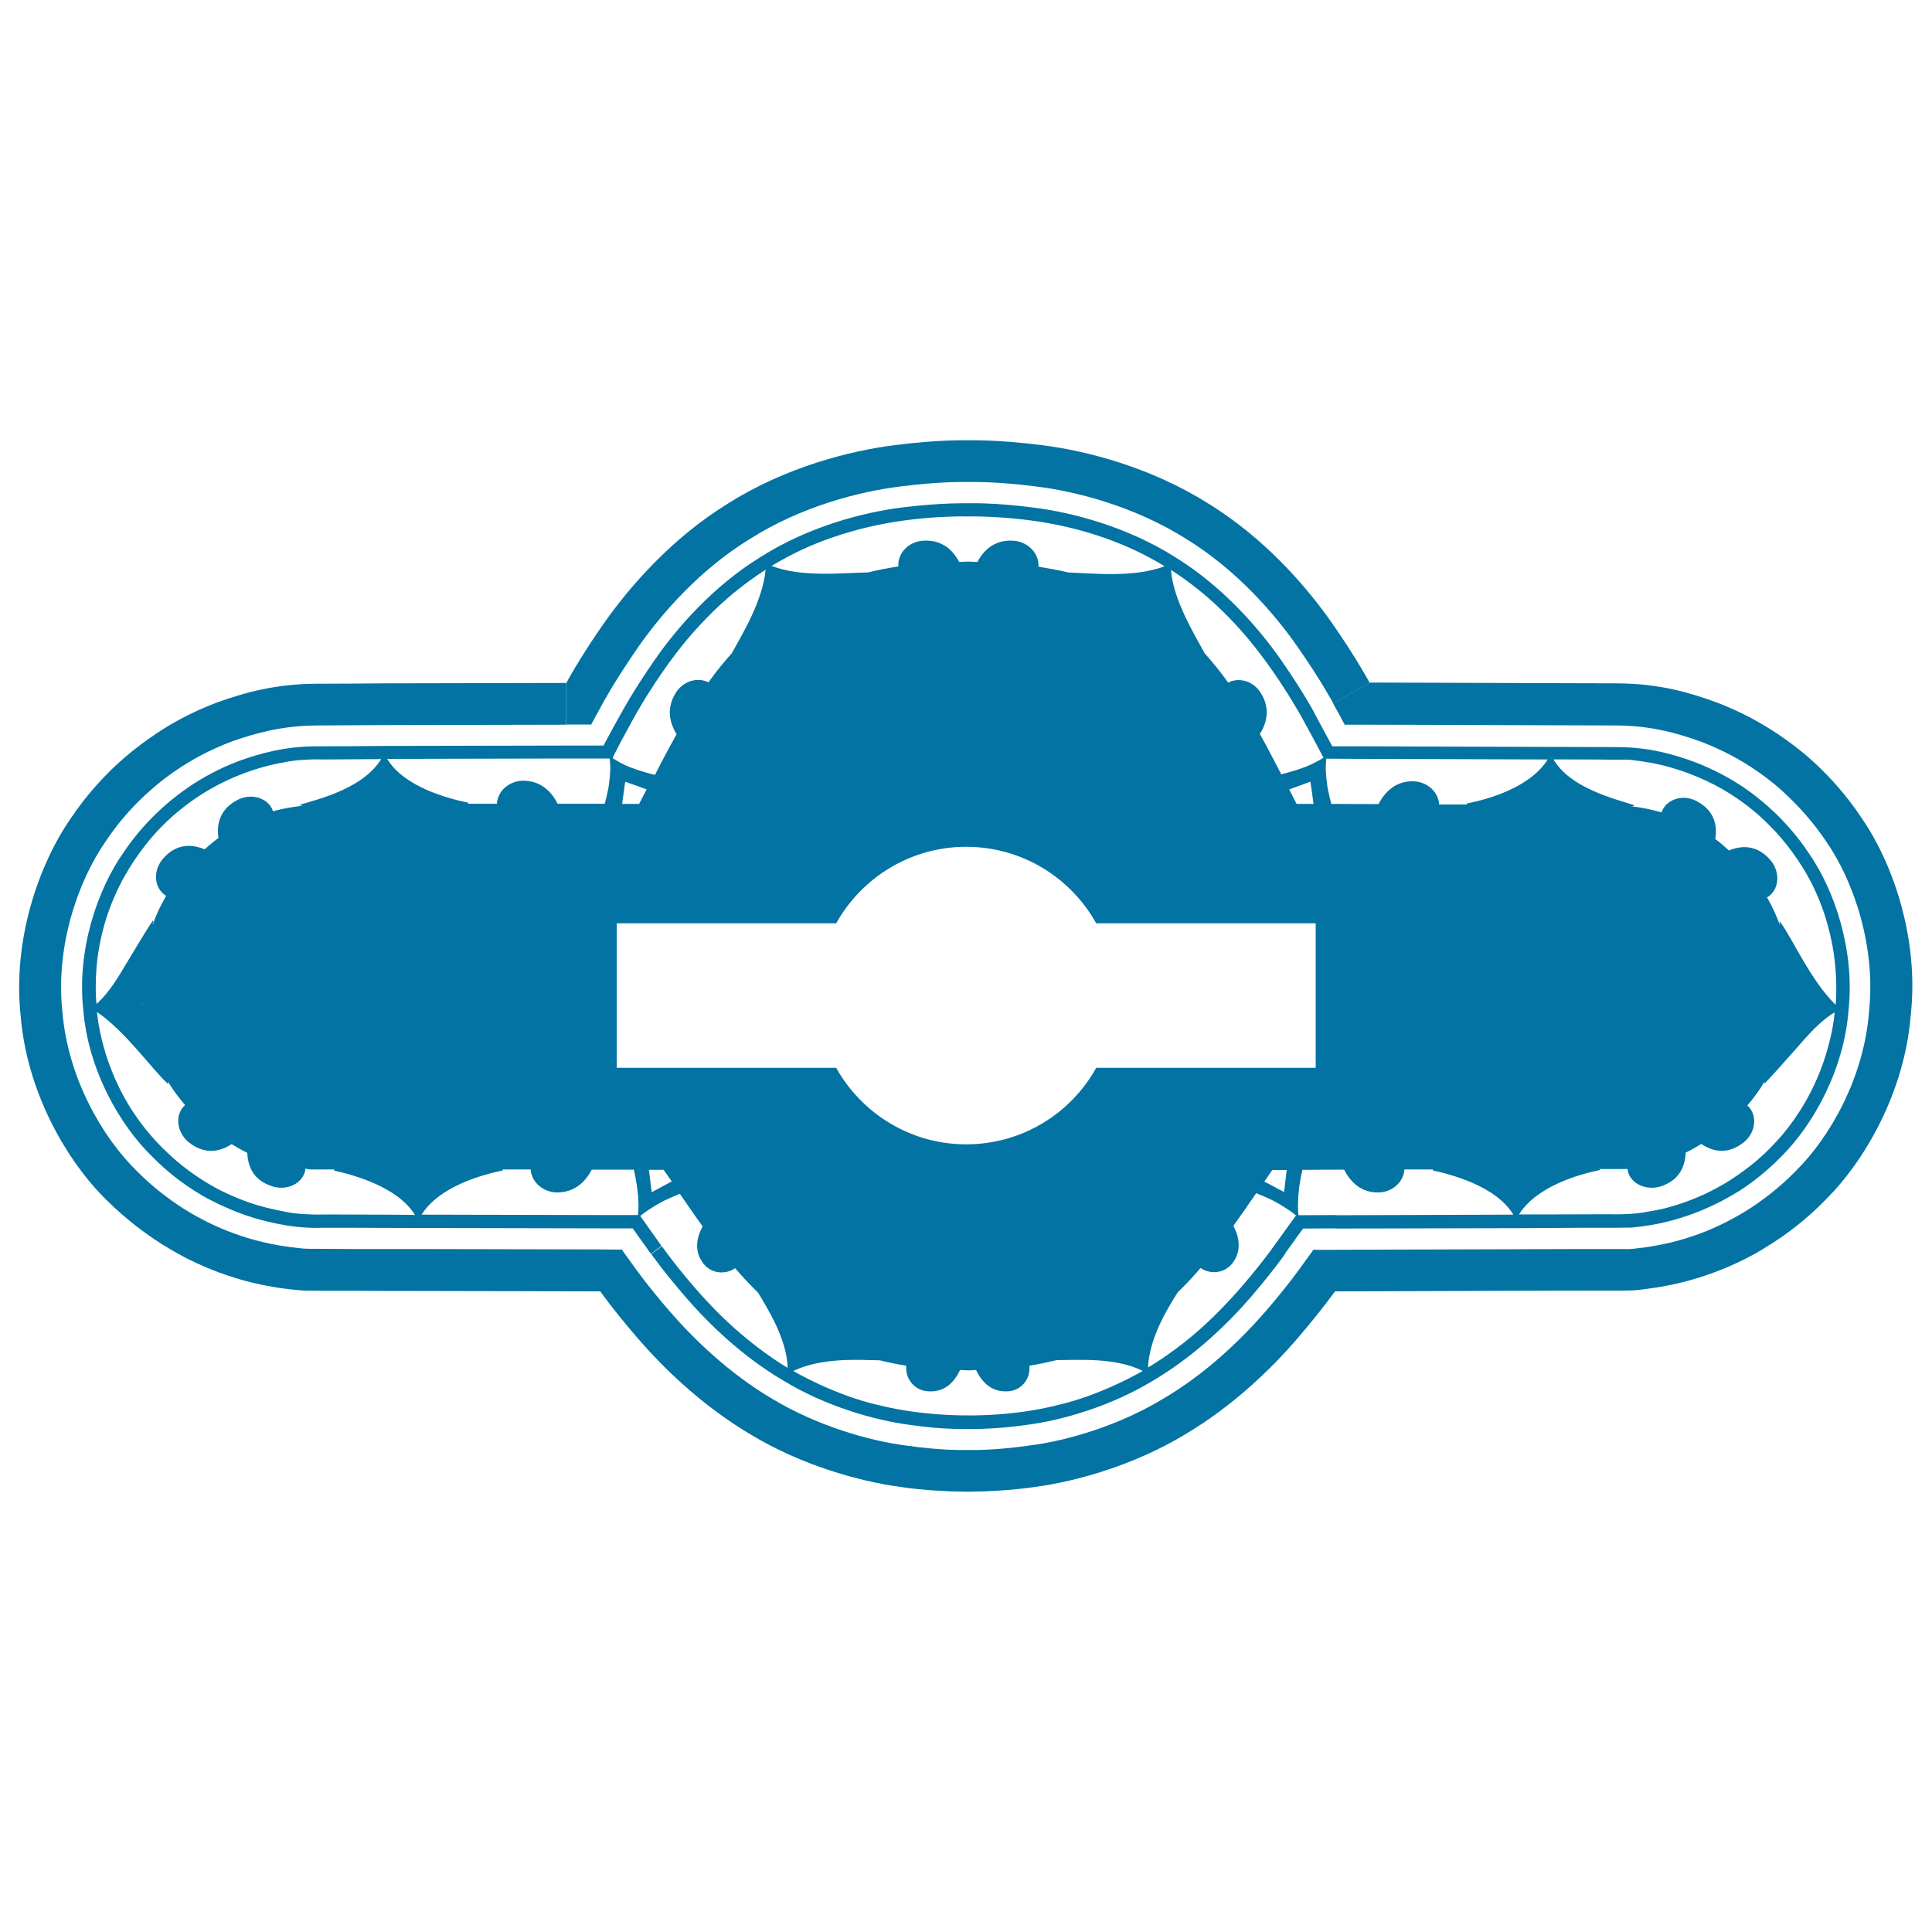 <svg xmlns="http://www.w3.org/2000/svg" viewBox="0 0 1000 1000" style="fill:#0273a2">
<title>Horizontal Keyhole Shape SVG icon</title>
<g><g><path d="M625.2,260.5c-29.7-18.7-63.1-27.3-86.1-30.1c-23.4-3-38-2.5-38-2.5s-14.6-0.5-38,2.5c-23.1,2.9-56.5,11.4-86.1,30.1c-29.9,18.3-51.9,44.2-64.7,62.5c-12.9,18.5-19.1,30.4-19.1,30.4l0,0l0,21.6c0,0,3.2,0,6.5,0c1.6,0,3.3,0,4.5,0c0.6,0,1.1,0,1.4,0c0.2,0,0.3,0,0.4,0l6-11h0c0,0,6.1-11.4,18-28.6c11.8-17,31.7-40.3,58.4-56.6c26.4-16.7,56.4-24.4,77.6-27c21.5-2.8,35.1-2.3,35.1-2.3s13.7-0.5,35.2,2.3c21.2,2.6,51.1,10.4,77.6,27.1c26.6,16.3,46.5,39.6,58.2,56.6c12,17.2,18,28.6,18,28.6l18.8-10.7c0,0-6.2-11.8-19.1-30.4C677.1,304.7,655.1,278.8,625.2,260.5z"/><path d="M963.7,423.6c-8.1-12.3-16.6-21.2-22.7-27.1c-6.2-5.9-10.2-8.8-10.2-8.8s-3.7-3.1-10.8-7.9c-7.1-4.7-17.7-11-31.4-16.2c-13.7-5-29.6-9.8-51.4-9.9c-11,0-22.7-0.1-34.4-0.1c-46.9-0.2-93.8-0.3-93.8-0.3v0L690,364.1c0,0,1.6,2.9,3.3,5.9c0.7,1.4,1.5,2.9,2.1,4c0.3,0.4,0.4,0.7,0.6,1.1l12.7,0v0c0,0,46.9,0.1,93.8,0.3c11.7,0,23.4,0.1,34.4,0.1c18.1,0.1,32,4.2,43.8,8.5c11.8,4.5,21,9.9,27.1,14c6.1,4.1,9.4,6.9,9.4,6.9s3.4,2.5,8.6,7.6c5.3,5.1,12.6,12.8,19.6,23.3c14.3,20.7,25.6,54.5,22,87.9c-2.6,33.8-20,64.7-37.9,82.4c-8.8,9-17.5,15.3-23.6,19.3c-6.2,4-10.1,5.9-10.1,5.9s-3.7,2.1-10.4,5c-6.9,2.9-16.8,6.5-29.3,8.6c-3.2,0.6-7.2,1.1-11,1.5c-2,0.2-4,0.1-6,0.1h-4.1c-5,0-10.4,0-15.9,0c-11,0-22.7,0.1-34.4,0.1c-46.9,0.1-93.8,0.3-93.8,0.3l0,0c0,0-2.9,0-5.6,0c-1.4,0-2.9,0-3.9,0c-0.5,0-1,0-1.2,0c-0.2,0-0.3,0-0.4,0l-6.3,8.7h0c0,0-6.4,9.2-18.3,23c-11.8,13.6-30.2,32-53.5,45.6c-23.1,13.9-49.7,21.6-68.9,24c-19.4,2.8-32,2.3-32,2.3s-12.5,0.5-31.9-2.3c-19.3-2.5-45.9-10.2-68.9-24c-23.2-13.6-41.7-32-53.5-45.6c-11.9-13.8-18.3-23-18.3-23s-1.7-2.3-3.4-4.7c-0.8-1.2-1.7-2.3-2.3-3.2c-0.3-0.4-0.4-0.6-0.6-0.9l-11.1-0.1v0c0,0-47.2-0.1-94.4-0.2c-11.8,0-23.6,0-34.6,0c-5.5,0-10.9-0.1-15.9-0.1c-1.8-0.1-6.6,0.2-10.4-0.3c-4.1-0.4-7.5-0.9-10.6-1.4c-12.6-2.1-22.7-5.7-29.5-8.5c-6.9-2.9-10.6-5-10.6-5c0,0-3.8-1.8-10.1-5.8c-6.2-4-14.9-10.2-23.7-19.1c-18-17.5-35.9-48.4-38.7-82.6c-3.7-34,8.2-68,22.6-88.5c7-10.5,14.4-18.2,19.7-23.2c5.4-5,8.8-7.6,8.8-7.6s3.2-2.7,9.4-6.8c6.2-4.1,15.4-9.4,27.4-13.9c12.2-4.3,26.1-8.1,43.7-8.2c11.1-0.1,22.9-0.1,34.7-0.2c47.2-0.1,94.5-0.2,94.5-0.2l0-21.6c0,0-47.3,0.1-94.6,0.2c-11.8,0.1-23.6,0.2-34.7,0.2c-21.1,0.1-37,4.5-51.2,9.6c-13.9,5.2-24.6,11.4-31.7,16.2c-7.1,4.7-10.8,7.9-10.9,7.9c0,0-3.9,2.9-10.2,8.7c-6.2,5.9-14.7,14.7-22.9,26.9c-16.7,23.8-30.5,63.2-26.2,102.7c3.3,39.8,24.1,75.5,44.9,95.7C66,631.8,76,639,83.2,643.6c7.2,4.5,11.7,6.8,11.7,6.8s4.3,2.4,12.3,5.8c7.9,3.3,19.6,7.5,34.2,9.9c3.5,0.6,7.6,1.2,12.5,1.6c4.6,0.6,10.6,0.2,12,0.4c5.1,0,10.4,0,15.9,0c11,0.1,22.9,0.1,34.6,0.1c47.1,0.1,94.2,0.2,94.3,0.2c0,0,6.7,9.6,19.4,24.3c12.6,14.6,32.8,34.7,58.8,50c25.8,15.6,55.6,24,76.9,26.9c10.7,1.6,19.5,2,25.6,2.3c6,0.2,9.4,0.2,9.4,0.2s3.5-0.1,9.5-0.2c6.1-0.3,14.8-0.7,25.6-2.3c21.3-2.8,51.1-11.3,76.9-26.8c26-15.3,46.2-35.4,58.8-50.1c12.7-14.8,19.4-24.3,19.4-24.3c0.1,0,46.9-0.1,93.8-0.3c11.8,0,23.5-0.1,34.4-0.1c5.5,0,10.9,0,15.9,0h4.3c2.4,0,4.9,0,7.2-0.2c4.6-0.4,9.4-1.2,13.3-1.8c14.4-2.5,26.1-6.7,33.9-10c7.9-3.4,12.2-5.8,12.2-5.8s4.4-2.2,11.6-6.9c7.2-4.6,17.1-11.8,27.4-22.4c20.7-20.5,41-56.5,44-95.6C993.3,486.9,980.3,447.6,963.7,423.6z"/><polygon points="306.2,374.9 306.2,374.9 306.1,374.9 306,374.9 305.6,375.7 "/><polygon points="321.6,646.1 321.6,646.2 321.8,646.5 322,646.7 322.2,646.7 "/><polygon points="679.9,646.7 679.9,646.7 680,646.7 680,646.7 680.1,646.7 680.5,646.1 "/><path d="M696.5,375.7L696.5,375.7c-0.1-0.2-0.2-0.3-0.2-0.5c0-0.1-0.1-0.2-0.2-0.3h-0.2L696.5,375.7z"/><polygon points="696.5,375.7 696.5,375.7 696.5,375.7 "/><path d="M663.2,341.8c-11.4-16.4-30.3-38.3-55.2-53.6c-24.8-15.6-53-23-73.3-25.5c-20.5-2.7-33.7-2.2-33.7-2.2s-13.2-0.4-33.7,2.1c-20.2,2.5-48.5,9.8-73.3,25.5c-25,15.3-43.9,37.2-55.2,53.6c-11.5,16.5-17.4,27.7-17.4,27.7s-2.4,4.3-4.8,8.6c-1.1,2.1-2.3,4.4-3.2,6c-0.4,0.8-0.8,1.4-1,1.9h-19.4c0,0-47.2,0.1-94.5,0.2c-11.8,0.1-23.6,0.2-34.7,0.2c-15.9,0-28.8,3.5-39.9,7.5c-11,4.1-19.5,9.1-25.1,12.8c-5.6,3.8-8.6,6.3-8.6,6.3s-3.1,2.3-8.1,7c-4.9,4.6-11.7,11.7-18.2,21.4c-13.3,18.9-24.2,50.1-20.8,81.4c2.6,31.5,19.1,59.8,35.7,76c8.2,8.3,16.1,14,21.8,17.6c5.7,3.7,9.3,5.3,9.3,5.3s3.4,1.9,9.7,4.5c6.3,2.7,15.6,5.9,27.1,7.9c4.9,1,14.4,1.8,19.2,1.5c5.1,0,10.4,0,15.9,0c11.1,0,22.9,0.1,34.6,0.1c47.2,0.1,94.4,0.2,94.4,0.2s4.2,0,8.4,0c2.1,0,4.2,0,5.8,0c0.8,0,1.5,0,2,0c0.2,0,0.4,0,0.5,0h0l9.4,13.2l5.5-4.1l-11-15.5l1.9-1.5l2-1.4l4.2-2.7l4.4-2.4l4.4-2l3.6-1.5c3.9,5.7,7.8,11.4,11.8,16.9c-3.5,6.4-4.4,13.4,0.7,19.6c3.9,4.7,10.9,5.6,16.1,2c3.8,4.5,7.7,8.6,11.9,12.7c5.6,9.4,14.8,24.1,15.3,38.9c0,0-5.2-3-12.3-8.2c-7.2-5.2-16.2-12.7-24.2-20.8c-16.2-16.3-28.6-33.9-28.6-33.9l-5.5,4c0,0,6.3,9,17.8,22.3c11.4,13.2,28.9,30.5,50.9,43.4c21.7,13.1,46.7,20.3,65,22.7c18.4,2.7,30.4,2.1,30.4,2.1s12,0.5,30.4-2.1c18.3-2.4,43.2-9.6,64.9-22.7c21.8-12.8,39.5-30.2,50.9-43.4c11.4-13.3,17.8-22.4,17.8-22.4H665c0,0,2.5-3.5,5-6.9c1.2-1.8,2.4-3.5,3.4-4.7c0.4-0.6,0.8-1.2,1.1-1.5l16.7-0.1l0-6.9l-19.1,0.1l-0.2-2.4l-0.1-2.5l0.2-5l0.5-5l0.8-4.8l0.8-3.8l21.6-0.1c3.5,6.8,9,11.9,17.7,11.8c6.9,0,13.1-5.1,13.5-11.9l15.3,0c-0.3,0-0.4,0.1-0.6,0.1v0.4c11,2.4,33.1,8.6,41.7,22.9l-92.1,0.3l0,6.9c0,0,46.8-0.1,93.8-0.2c11.7-0.1,23.5-0.1,34.4-0.2c5.5,0,10.9,0,15.9,0c3.2,0,6.3-0.1,9.3-0.1c3.5-0.4,6.9-0.8,9.9-1.3c11.5-2,20.7-5.3,26.9-7.9c6.2-2.7,9.6-4.5,9.6-4.5s3.5-1.8,9.3-5.3c5.7-3.7,13.5-9.4,21.6-17.7c16.4-16.2,32.5-44.7,34.9-75.8c3.3-30.8-7.1-61.8-20.3-80.9c-6.4-9.7-13.1-16.8-18-21.5c-4.9-4.6-8-7-8-7s-2.9-2.5-8.5-6.3c-5.6-3.7-14.1-8.7-24.9-12.8c-10.9-4-23.8-7.7-40-7.7c-11,0-22.7-0.1-34.4-0.1c-46.8-0.1-93.7-0.3-93.8-0.3c0,0-4.9,0-9.8,0c-2.4,0-4.9,0-6.8,0c-0.9,0-1.7,0-2.1,0c-0.3,0-0.5,0-0.6,0l-8.9-16.5h0C680.6,369.4,674.7,358.3,663.2,341.8z M414.5,284.8c9.2-4.4,22-9,35-12c26-6.2,51.6-5.5,51.6-5.5s25.7-0.6,51.7,5.6c13,3,25.8,7.7,35,12.1c9.3,4.4,15,8.1,15,8.1c-16.2,6.1-37.6,3.6-49.9,3.2c-4.9-1.2-10.1-2.1-15.4-3c0.5-6.6-5.2-12.7-12.5-13.4c-9.4-0.8-15.5,4.1-19.1,11c-1.7-0.1-3.1-0.2-4.8-0.2c-1.6,0-3,0.1-4.6,0.2c-3.6-6.8-9.6-11.8-19.1-11c-7.4,0.6-12.9,6.7-12.4,13.3c-5.5,0.8-10.8,1.9-15.8,3.1c-11.8,0.1-34.1,2.8-49.8-3.4C399.5,292.9,405.2,289.2,414.5,284.8z M322.1,382.5c2.7-4.9,5.3-9.7,5.3-9.7c0,0,11.6-21.9,28.6-42.2c8.5-10.1,18.3-19.5,26.4-25.8c8-6.3,13.9-9.9,13.9-9.9c-1.6,15.9-11.4,32.2-17.5,43.2c-4.3,4.8-8.4,9.8-12.1,15.1c-5.6-2.9-13-0.7-16.8,5.2c-4.9,7.7-3.7,15.1,0.3,21.6c-3.8,6.9-7.6,13.9-11.2,21.1l-3.8-1l-4.7-1.4l-4.7-1.7l-2.3-1l-2.2-1.1l-2.1-1.2l-2-1.2C317,392.1,319.6,387.3,322.1,382.5z M323.9,404.7c0.3,0.1,0.8,0.3,1.3,0.5c1.2,0.4,2.6,0.9,4,1.4c2.7,1,5.1,1.8,5.5,2l-3.9,7.5h-8.8l1.6-11.4C323.8,404.7,323.9,404.7,323.9,404.7z M323.8,404.2L323.8,404.2L323.8,404.2L323.8,404.2L323.8,404.2L323.8,404.2z M49.9,501.7c0.7-10.8,3.7-25.2,9.7-38.4c5.8-13.3,14.4-25.1,21.7-33c7.4-7.9,13.3-12.2,13.3-12.2v0c0,0,5.5-4.7,15-10.1c9.4-5.4,23.1-11,37.4-13.4c6.5-1.5,16.7-1.7,20.9-1.5c5.4,0,10.5-0.1,14.9-0.1c8.7,0,14.5-0.1,14.5-0.1c-9.1,14.7-30.3,20.2-42,23.6l0.1,0.4c0.5,0,1.1,0.1,1.6,0.1c-5.4,0.6-10.6,1.5-15.7,2.9c-2.1-6.5-10.5-9.6-17.9-6.1c-9.3,4.6-11.5,12.3-10.3,19.9c-2.5,1.8-4.8,3.9-7.2,5.9c-7.2-3-15.2-2.8-21.9,5.3c-5.1,6.4-4,15.2,2,18.8c-2.8,4.8-5.2,9.8-7,15c0.1-0.6,0.2-1.3,0.4-2l-0.4-0.1c-3.1,4.7-7.7,12.2-12.5,20.3c-4.8,8-9.8,16.8-16.5,22.7C49.9,519.8,49.1,512.6,49.9,501.7z M73.8,519.9c0-0.1-0.2-0.3-0.2-0.3c0,0,0.1-0.2,0.2-0.3C73.8,519.5,73.8,519.7,73.8,519.9z M168.6,628.6c-4.6,0.2-14.8,0-20.9-1.4c-6.7-1.2-12.8-2.8-18-4.5c-10.2-3.6-16.6-7.1-16.6-7.1s-6.5-3.2-15.3-9.6c-8.7-6.4-19.4-16.4-27.5-28.4c-8.3-11.8-13.9-25.5-16.7-36c-2.9-10.6-3.4-17.8-3.4-17.8c15,10.3,27.8,28.9,36.6,37.1l0.3-0.2c-0.2-0.3-0.2-0.6-0.3-1c2.7,4.4,5.7,8.4,9,12.3c-5.3,4.6-4.6,13.6,1.6,19c8.1,6.6,15.9,5.5,22.5,1.2c2.7,1.6,5.3,3.2,8.1,4.5c0.3,7.7,3.7,14.8,13.8,17.6c7.9,2,15.6-2.5,16.3-9.4c0.7,0.1,1.3,0.3,2,0.4h13.4c-0.2,0-0.4,0.1-0.6,0.2v0.4c11.1,2.4,33.3,8.8,41.9,23C215,628.7,191.8,628.7,168.6,628.6z M200.4,392.8l92.8-0.2h22.3l0.3,2.4l0.1,2.5l-0.1,2.5l-0.2,2.5l-0.6,4.9l-1,4.8l-1,3.8h-24.4c-3.4-6.8-9.1-11.9-17.8-11.9c-7,0-13.2,5.1-13.6,11.9h-15.5c0.2,0,0.4-0.1,0.7-0.1v-0.4C231.3,413.2,209,407.1,200.4,392.8z M330.4,626.6l-0.2,2.3l-19.1,0l-92.9-0.2c9.1-14.4,30.5-20.5,42.1-22.9v-0.4c-0.2,0-0.4-0.1-0.6-0.1l15,0c0.4,6.9,6.8,11.9,13.7,11.9c8.7,0,14.4-5.1,17.9-11.8l21.8,0l0.8,3.9l0.8,4.8l0.6,5l0.1,2.4l0.1,2.5L330.4,626.6z M337.3,617.1C337.3,617,337.3,617,337.3,617.1c0-0.5-0.1-0.9-0.2-1.5c-0.1-1.2-0.3-2.7-0.5-4.3c-0.3-2.6-0.6-5-0.7-5.8l7.6,0l4.2,6L337.3,617.1z M547.3,727.3c-23.1,5.9-46.2,5.3-46.2,5.3s-23.1,0.5-46.3-5.3c-23.4-5.3-44.2-17.7-44.2-17.7c15-7.1,33.9-5.7,44.8-5.5c4.4,1.1,8.9,2,13.7,2.8c-0.7,6.7,4.2,12.6,10.8,13.2c8.5,0.8,13.8-4.1,17-11c1.4,0,2.8,0.2,4.2,0.2c1.4,0,2.8-0.1,4.1-0.2c3.2,6.8,8.6,11.8,17,11c6.6-0.6,11.3-6.5,10.6-13.2c4.9-0.8,9.5-1.8,14.1-2.9c10.4,0,30.3-1.6,44.6,5.6C591.4,709.6,570.6,722,547.3,727.3z M659.5,644.8c0,0-12.5,17.7-28.7,34c-8,8.2-17,15.7-24.2,20.8c-7.2,5.3-12.4,8.2-12.4,8.2c0.8-15.1,9.4-29.5,15.4-38.9c4.1-4,8-8.1,11.8-12.6c5.3,3.6,12.3,2.6,16.2-2.1c5-6.2,4.2-13.2,0.8-19.7c4-5.6,7.9-11.2,11.8-16.9l3.7,1.5l4.4,2l4.4,2.4l4.2,2.7l2,1.4l1.9,1.5L659.5,644.8z M664.6,617c-0.3-0.2-0.7-0.4-1.2-0.7c-1.1-0.5-2.4-1.2-3.8-2c-2.5-1.3-4.7-2.5-5.2-2.7l4.1-6l7.5,0l-1.4,11.5C664.7,617,664.7,617,664.6,617z M664.7,617.4L664.7,617.4L664.7,617.4L664.7,617.4L664.7,617.4z M680.9,552.7H567.4c-13.1,23.6-38.3,39.6-67.3,39.6c-28.9,0-54.1-16-67.3-39.6H319.2v-74.8h113.6c13.2-23.6,38.4-39.6,67.3-39.6c29,0,54.1,16,67.3,39.6h113.6V552.7z M678.5,406.1c0.2,1.2,0.4,2.7,0.6,4.2c0.3,2.6,0.7,5.1,0.8,5.8l-8.8,0l-3.8-7.5l11-4v0C678.3,405,678.4,405.5,678.5,406.1z M818.6,393.1c4.4,0,9.4,0,14.8,0.1c3.1,0,6.3,0,9.7,0c3.8,0.4,7.9,1,11.3,1.6c14.2,2.6,27.6,8.2,37,13.6c9.3,5.4,14.8,10.1,14.8,10.1s5.8,4.4,13.1,12.3c7.3,7.9,15.9,19.8,21.5,33.1c5.7,13.2,8.6,27.5,9.3,38.3c0.8,10.7,0,17.9,0,17.9c-12.9-12.7-21.8-33.3-28.7-43l-0.4,0.1c0.2,0.6,0.3,1.2,0.4,1.9c-1.9-5.1-4.1-10-6.8-14.6c6.1-3.5,7.2-12.5,2.1-18.9c-6.6-8-14.6-8.4-21.8-5.4c-2.3-2-4.5-4.1-7.1-5.9c1.3-7.6-0.8-15.2-10.1-19.9c-7.3-3.5-15.5-0.4-17.7,6.1c-5-1.5-10.2-2.5-15.7-3.2c0.5,0,1-0.1,1.4-0.2l0-0.4c-11.1-3.5-33.1-9.1-41.6-23.6C804.2,393,810,393.1,818.6,393.1z M926.4,519.6c0,0-0.2,0.3-0.2,0.3c0-0.2,0-0.4,0-0.5C926.3,519.4,926.4,519.6,926.4,519.6z M828.1,605.6v-0.4c-0.2,0-0.4-0.1-0.7-0.1l14.6,0c0.1,0,0.3-0.1,0.4-0.1c0.6,6.9,8.6,11.3,16.4,9.3c10-2.9,13.4-10,13.7-17.7c2.8-1.3,5.4-2.9,8.1-4.5c6.5,4.4,14.3,5.5,22.4-1.2c6.1-5.3,6.6-14.2,1.4-18.7c3.3-3.9,6.4-8,9-12.5c-0.1,0.3-0.1,0.5-0.2,0.8l0.3,0.2c3.9-4.1,9.7-10.6,15.9-17.6c6.1-7,12.7-14.7,20.2-19.1c0,0-0.4,7.1-3.3,17.6c-2.7,10.4-8.1,23.9-16.3,35.8c-7.9,12-18.4,22.1-27.2,28.4c-8.7,6.5-15.2,9.6-15.2,9.6s-6.2,3.6-16.5,7.2c-5.1,1.8-11.2,3.5-17.9,4.5c-6.8,1.5-16.1,1.5-20.9,1.4c-23.1,0.1-46.1,0.1-46.1,0.1C795.3,614.2,816.5,608,828.1,605.6z M686.3,395.1l0.2-2.4l22.2,0.1l92.4,0.3c-9.1,14.4-30.3,20.5-41.9,22.8v0.4c0.3,0,0.5,0.1,0.7,0.1l-15,0c-0.4-6.9-6.7-12-13.6-12c-8.6-0.1-14.2,5-17.8,11.8l-24.4-0.1l-1-3.9l-1-4.8l-0.6-4.9l-0.2-2.5l-0.1-2.4L686.3,395.1z M685,392.2l-2,1.2l-2.2,1.2l-2.2,1.1l-2.3,1l-4.7,1.7l-4.7,1.4l-3.7,1c-3.7-7.1-7.3-14.1-11.1-20.9c4-6.3,5.3-13.8,0.3-21.5c-3.8-5.9-11.1-8-16.7-5.1c-3.8-5.3-7.9-10.4-12.2-15.2c-5.9-10.9-16.2-27.7-17.4-43.1c0,0,5.9,3.6,13.8,9.9c8,6.3,17.8,15.7,26.2,25.8c16.9,20.3,28.5,42.1,28.5,42.1s2.7,4.9,5.3,9.7C682.5,387.3,685,392.2,685,392.2z"/></g></g>
</svg>